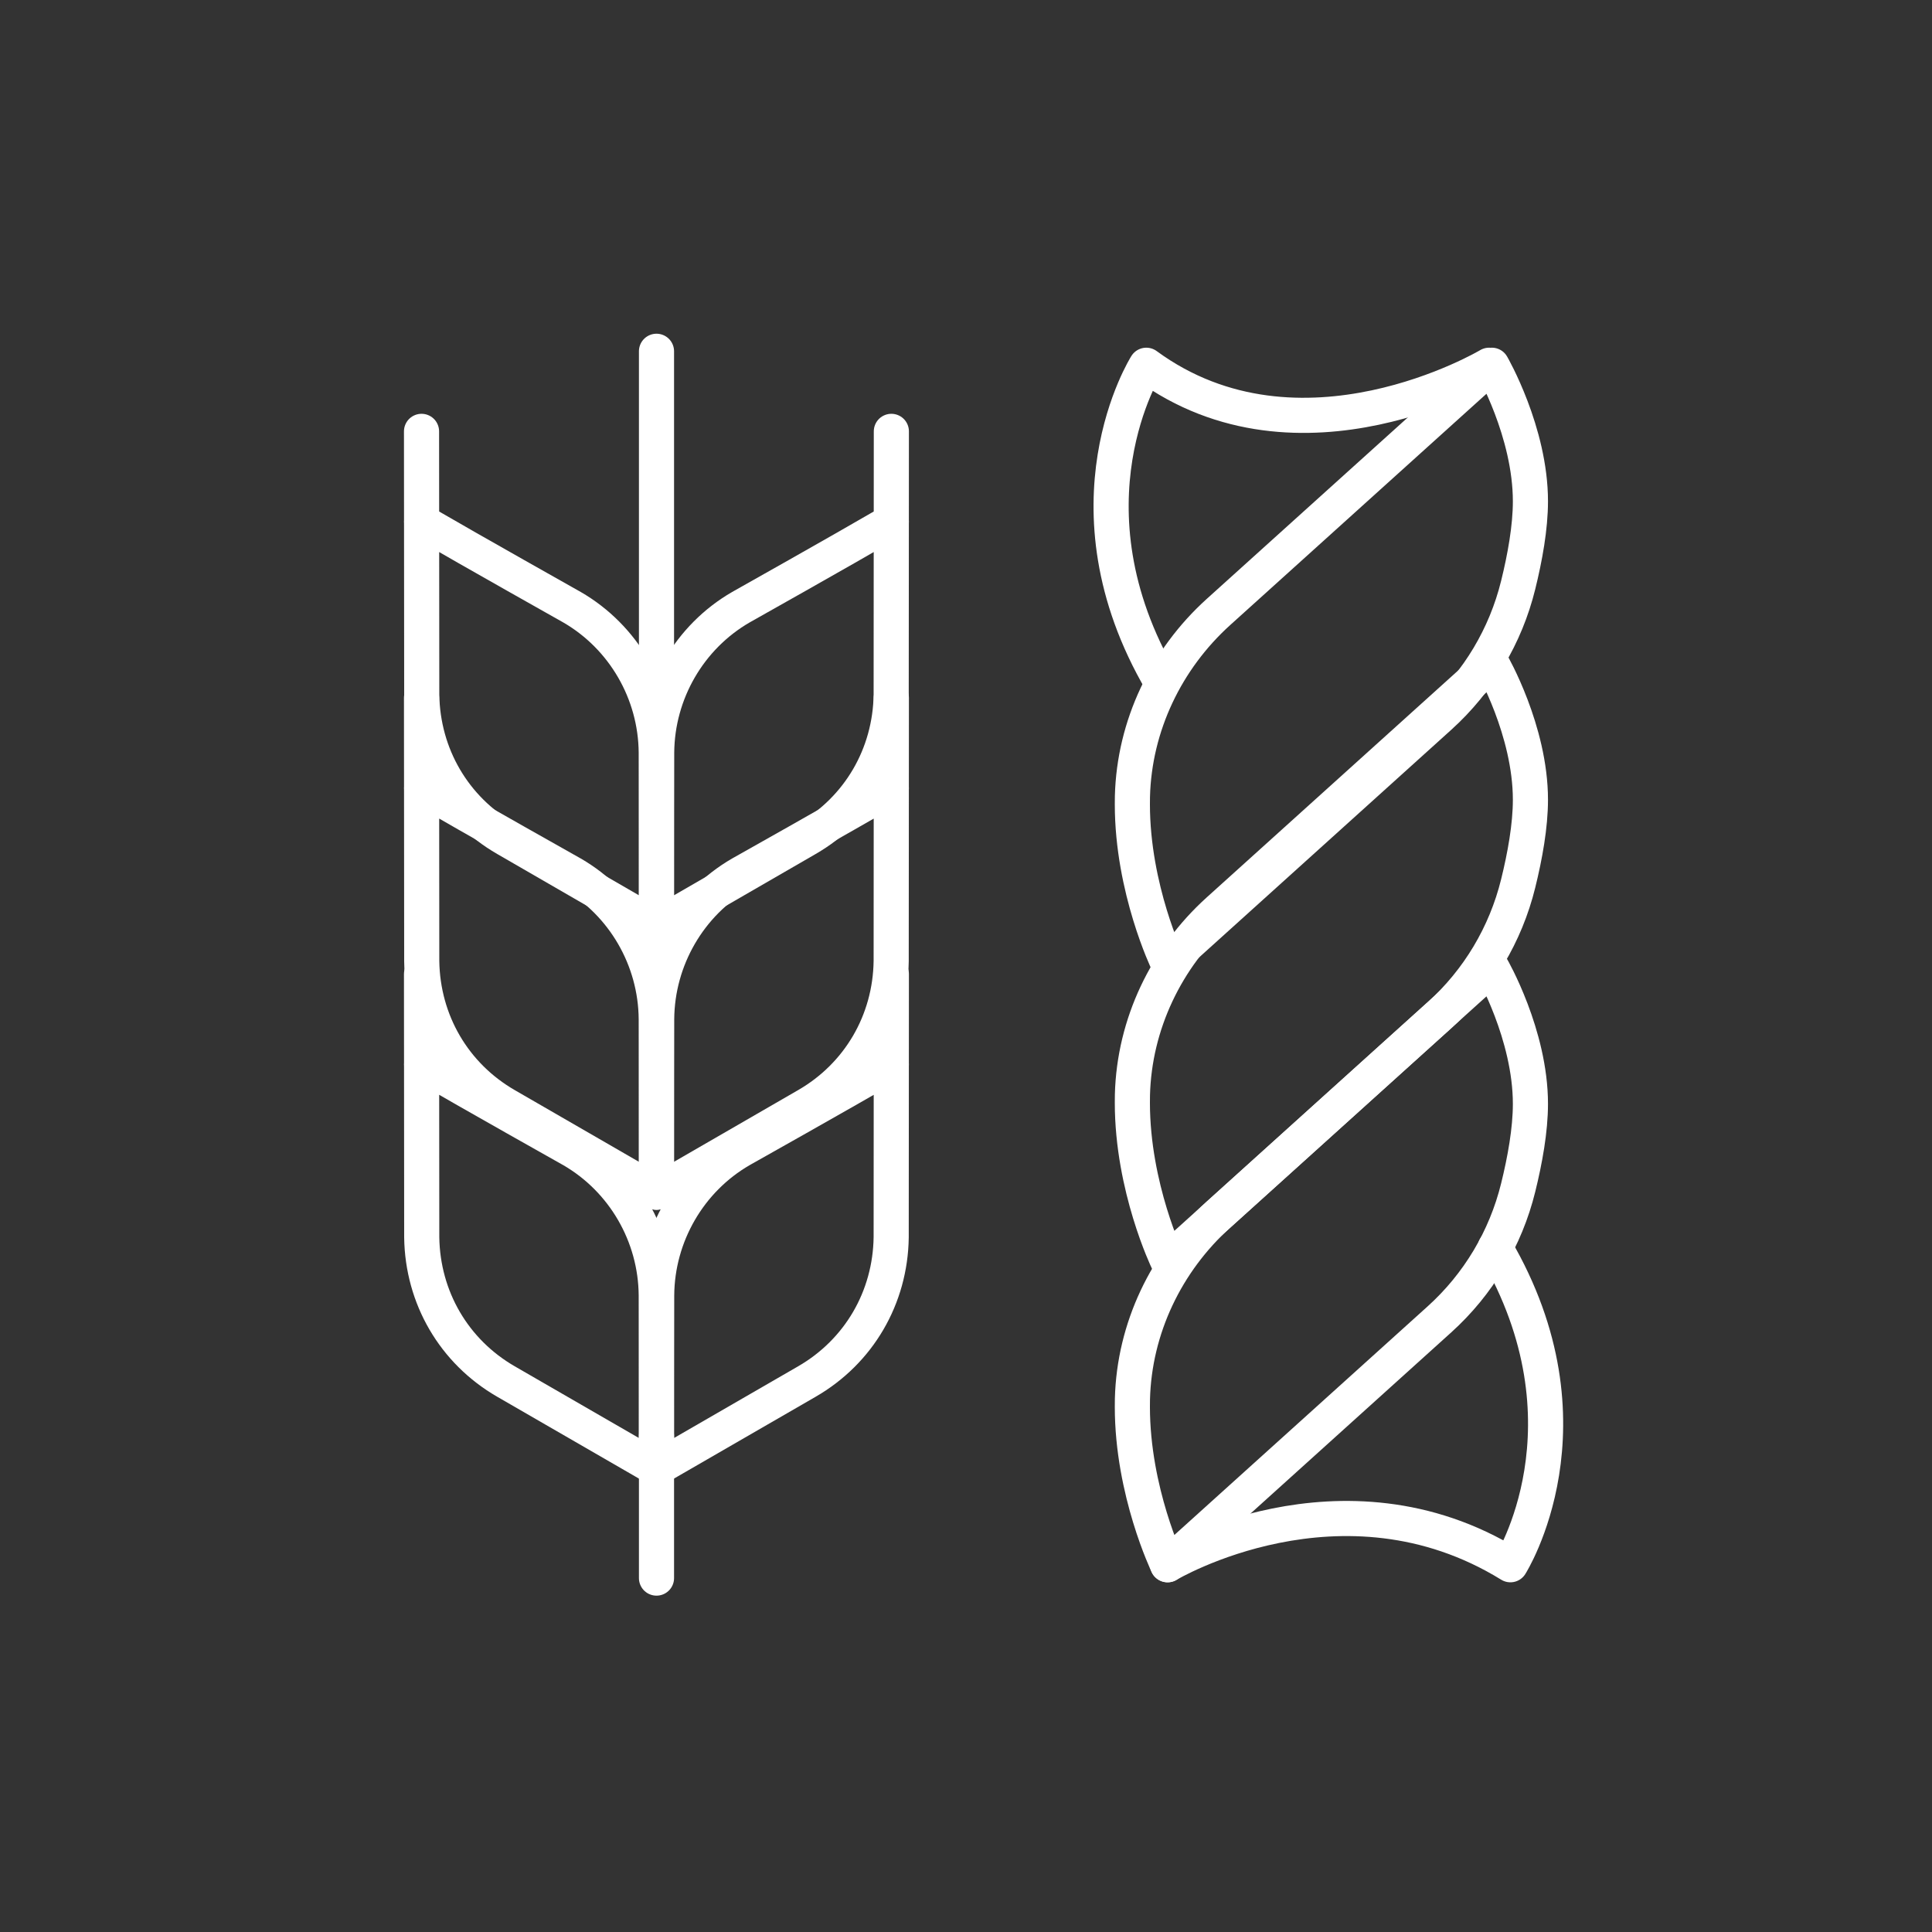 <?xml version="1.0" encoding="UTF-8"?>
<svg width="55px" height="55px" viewBox="0 0 55 55" version="1.1" xmlns="http://www.w3.org/2000/svg" xmlns:xlink="http://www.w3.org/1999/xlink">
    <rect x="0" y="0" width="55" height="55" fill="#333333" stroke="none"/>
    <title>icon_pasta-riso</title>
    <g id="pasta-riso" stroke="none" stroke-width="1" fill="none" fill-rule="evenodd" stroke-linecap="round" stroke-linejoin="round">
        <g id="Group-27" transform="translate(12, 10)" stroke="#FFFFFF">
            <path d="M30.47,17.552 C30.47,17.552 31.568,19.453 31.568,21.426 C31.568,22.167 31.413,23.026 31.219,23.81 C30.863,25.257 30.083,26.562 28.981,27.557 L21.239,34.545 C21.239,34.545 20.236,32.462 20.236,30.05 C20.236,29.975 20.236,29.9 20.238,29.826 C20.29,27.814 21.199,25.92 22.688,24.576 L30.47,17.552 Z" id="Stroke-1"></path>
            <path d="M30.47,8.895 C30.47,8.895 31.568,10.795 31.568,12.768 C31.568,13.509 31.413,14.368 31.219,15.152 C30.863,16.599 30.083,17.904 28.981,18.899 L21.239,25.887 C21.239,25.887 20.236,23.804 20.236,21.393 C20.236,21.317 20.236,21.243 20.238,21.168 C20.29,19.156 21.199,17.262 22.688,15.918 L30.47,8.895 Z" id="Stroke-3"></path>
            <path d="M30.47,0.398 C30.47,0.398 31.568,2.298 31.568,4.272 C31.568,5.013 31.413,5.872 31.219,6.656 C30.863,8.103 30.083,9.408 28.981,10.403 L21.239,17.391 C21.239,17.391 20.236,15.308 20.236,12.896 C20.236,12.821 20.236,12.746 20.238,12.672 C20.29,10.66 21.199,8.766 22.688,7.421 L30.47,0.398 Z" id="Stroke-5"></path>
            <path d="M21.239,34.545 C21.239,34.545 26.194,31.583 30.998,34.545 C30.998,34.545 33.519,30.565 30.564,25.521" id="Stroke-7"></path>
            <path d="M30.392,0.398 C30.392,0.398 25.012,3.607 20.633,0.398 C20.633,0.398 18.112,4.378 21.067,9.422" id="Stroke-9"></path>
            <path d="M0,20.301 C1.516,21.182 4.219,22.698 4.282,22.735 C5.75,23.583 6.67,25.169 6.682,26.874 L6.688,31.803 L2.404,29.329 C0.926,28.476 0.03,26.942 0.006,25.225 L0,17.73" id="Stroke-11"></path>
            <path d="M0,12.437 C1.516,13.319 4.219,14.835 4.282,14.872 C5.75,15.72 6.67,17.306 6.682,19.011 L6.688,23.94 L2.404,21.466 C0.926,20.613 0.03,19.079 0.006,17.362 L0,9.867" id="Stroke-13"></path>
            <path d="M0,4.85 C1.516,5.731 4.219,7.248 4.282,7.285 C5.75,8.133 6.67,9.719 6.682,11.424 L6.688,16.353 L2.404,13.878 C0.926,13.026 0.03,11.492 0.006,9.775 L0,2.28" id="Stroke-15"></path>
            <path d="M13.375,17.73 L13.37,25.225 C13.346,26.942 12.449,28.476 10.971,29.329 L6.688,31.803 L6.694,26.874 C6.706,25.169 7.625,23.583 9.093,22.735 C9.157,22.698 11.86,21.182 13.375,20.301" id="Stroke-17"></path>
            <path d="M13.375,9.867 L13.37,17.362 C13.346,19.079 12.449,20.613 10.971,21.466 L6.688,23.94 L6.694,19.011 C6.706,17.306 7.625,15.72 9.093,14.872 C9.157,14.835 11.86,13.319 13.375,12.437" id="Stroke-19"></path>
            <path d="M13.375,2.28 L13.37,9.775 C13.346,11.491 12.449,13.026 10.971,13.878 L6.688,16.353 L6.694,11.424 C6.706,9.719 7.625,8.133 9.093,7.285 C9.157,7.248 11.86,5.731 13.375,4.85" id="Stroke-21"></path>
            <line x1="6.689" y1="30.884" x2="6.689" y2="34.925" id="Stroke-23"></line>
            <line x1="6.689" y1="0" x2="6.689" y2="8.76" id="Stroke-25"></line>
        </g>
    </g>
</svg>